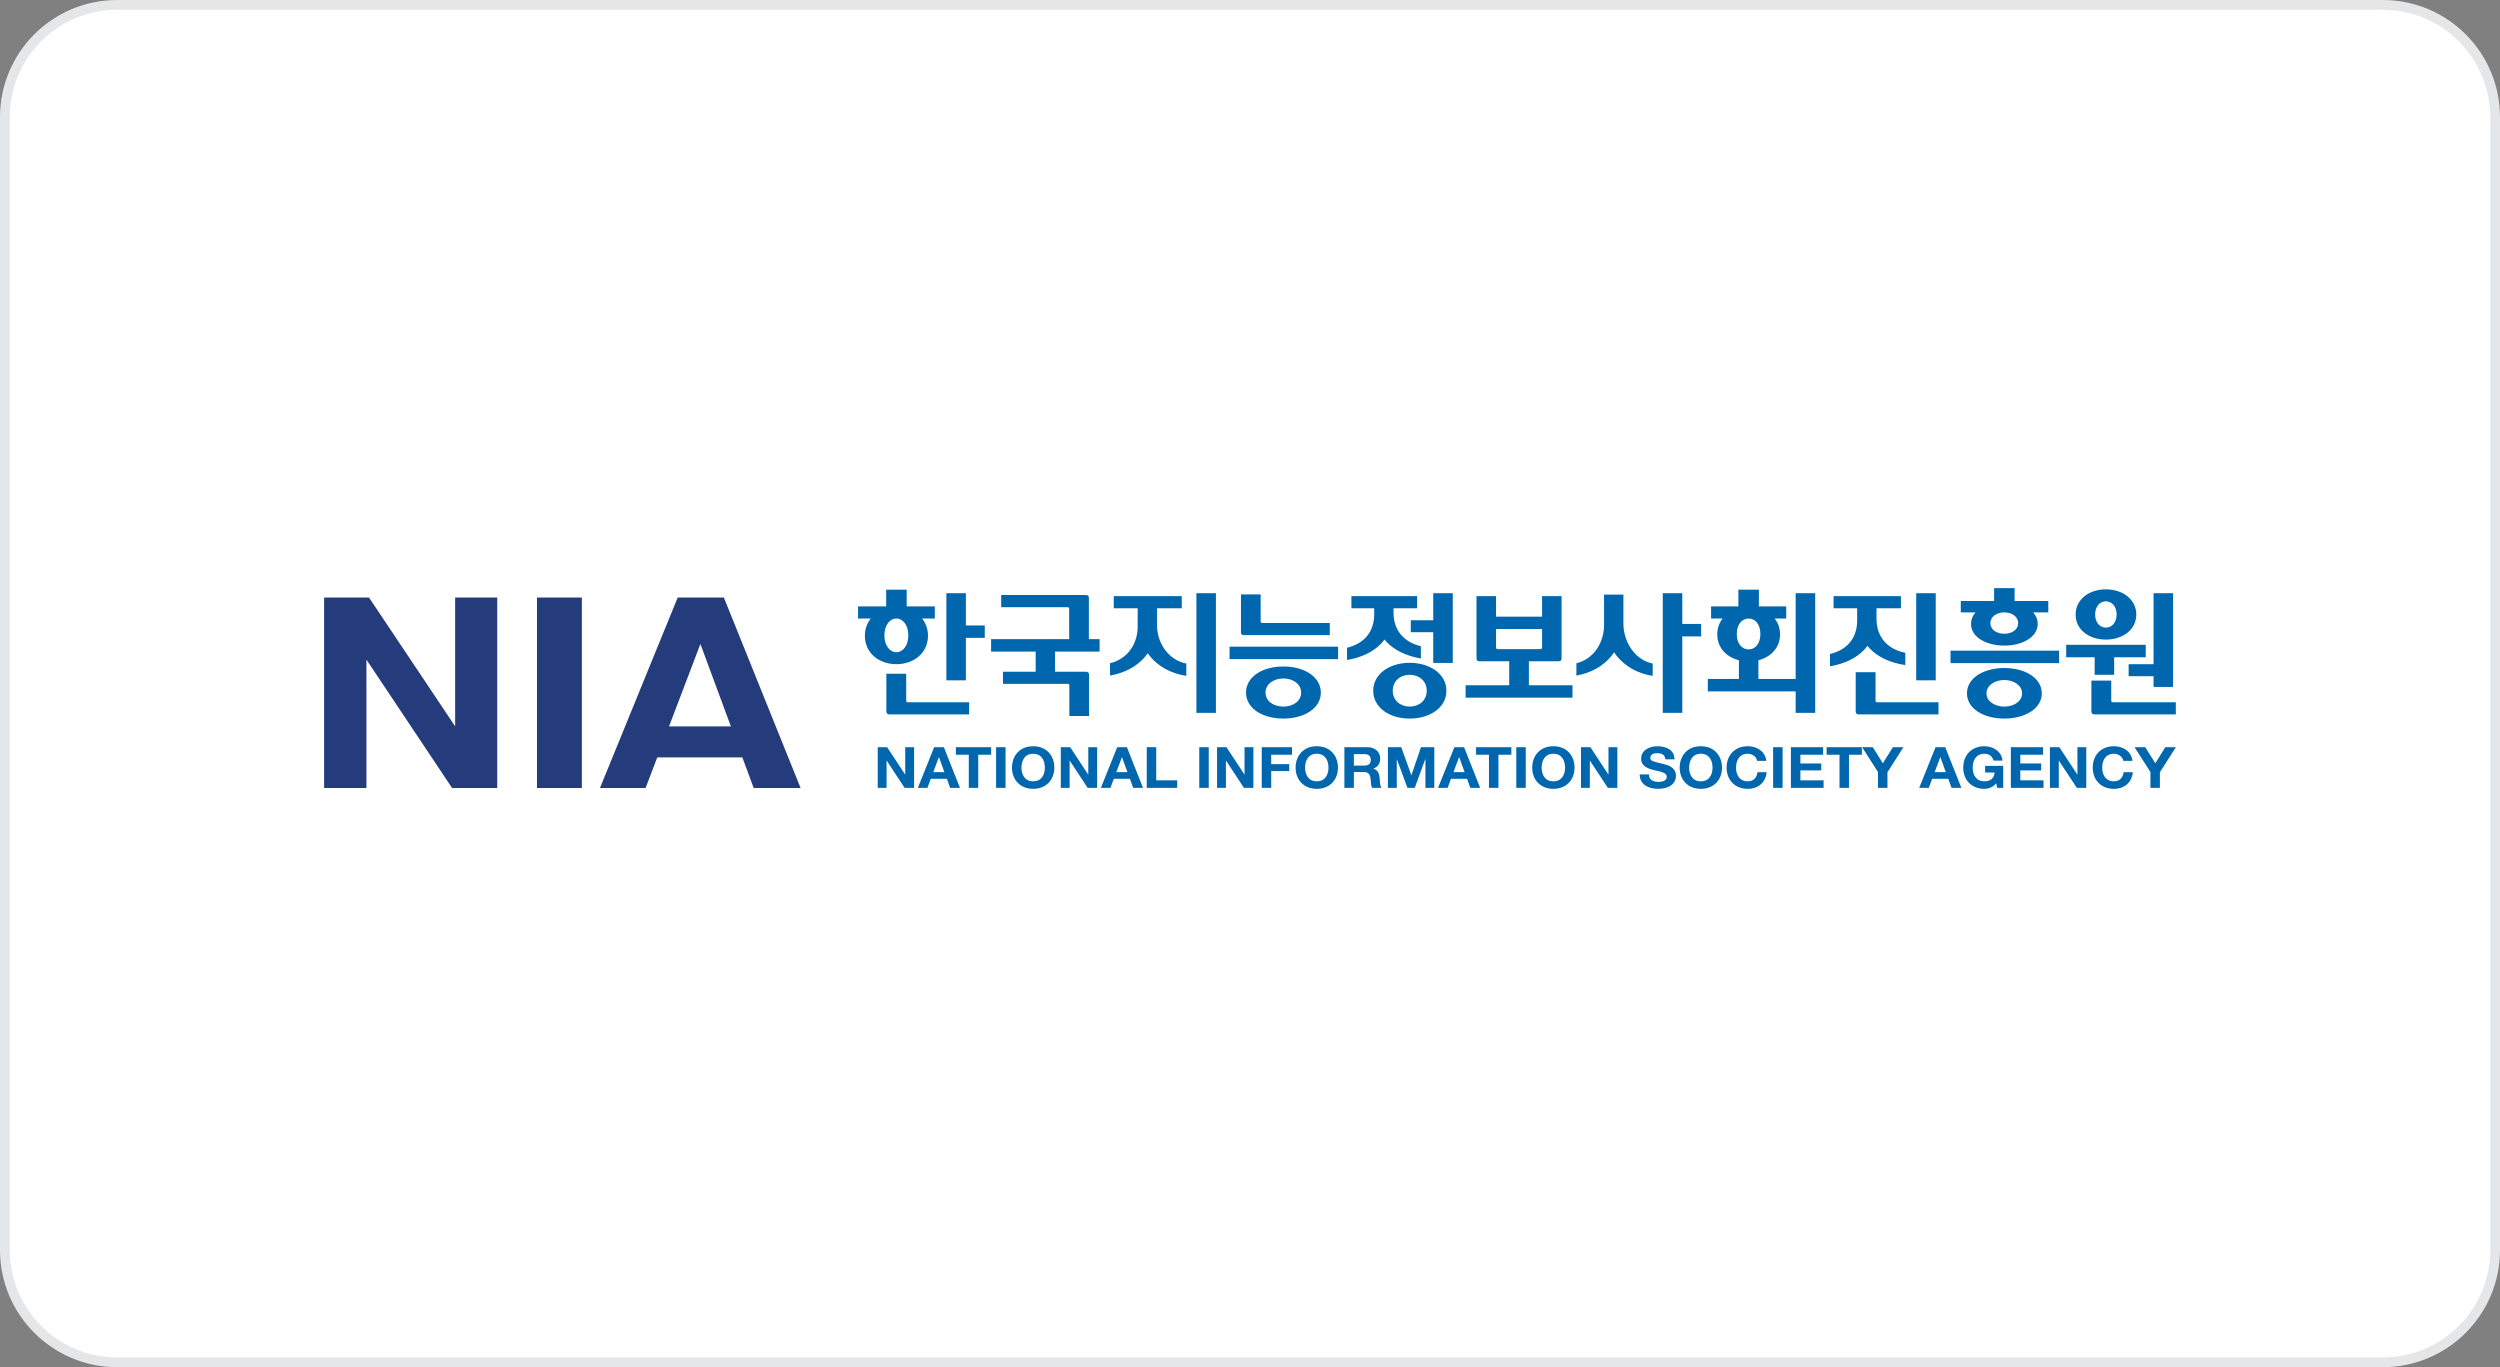 <svg width="256" height="140" viewBox="0 0 256 140" fill="none" xmlns="http://www.w3.org/2000/svg">
<rect x="0" y="0" width="256" height="140" fill="#808080" stroke="none"/>
<path d="M0.5 12C0.5 5.649 5.649 0.5 12 0.5H244C250.351 0.5 255.5 5.649 255.5 12V128C255.5 134.351 250.351 139.5 244 139.5H12C5.649 139.5 0.5 134.351 0.5 128V12Z" fill="white" stroke="#E5E6E8"/>
<g clip-path="url(#clip0_25656_100589)">
<path d="M33.19 61.185H37.785L46.608 74.38V61.185H50.916V80.693H46.295L37.523 67.548V80.693H33.19V61.185ZM54.987 61.185H59.582V80.693H54.987V61.185ZM71.721 65.945L66.109 80.693H61.436L69.398 61.185H74.123L81.981 80.693H77.178L71.721 65.945Z" fill="#243B7C"/>
<path d="M75.951 74.38L77.178 77.56H66.187L67.388 74.38H75.951Z" fill="#243B7C"/>
<path d="M89.879 76.513H90.843L92.683 79.308H92.695V76.513H93.602V80.678H92.633L90.799 77.89H90.787V80.678H89.879V76.513ZM95.658 76.513H96.652L98.302 80.678H97.294L96.96 79.75H95.313L94.967 80.678H93.985L95.658 76.513ZM95.566 79.068H96.708L96.153 77.54H96.14L95.566 79.068ZM99.203 77.283H97.881V76.513H101.493V77.283H100.171V80.678H99.203V77.283ZM101.999 76.513H102.968V80.679H101.999V76.513ZM105.796 76.414C107.161 76.414 107.963 77.376 107.963 78.613C107.963 79.815 107.161 80.777 105.796 80.777C104.432 80.777 103.629 79.815 103.629 78.613C103.629 77.377 104.432 76.414 105.796 76.414ZM105.796 80.007C106.667 80.007 106.993 79.308 106.993 78.613C106.993 77.884 106.667 77.184 105.796 77.184C104.926 77.184 104.598 77.884 104.598 78.613C104.598 79.308 104.926 80.007 105.796 80.007ZM108.624 76.513H109.587L111.426 79.308H111.439V76.513H112.347V80.678H111.377L109.544 77.89H109.532V80.678H108.624V76.513ZM114.402 76.513H115.395L117.045 80.678H116.039L115.705 79.75H114.057L113.711 80.678H112.729L114.402 76.513ZM114.31 79.068H115.452L114.896 77.54H114.884L114.31 79.068ZM117.427 76.513H118.397V79.907H120.546V80.678H117.427V76.513ZM122.805 76.513H123.775V80.679H122.805V76.513ZM124.625 76.513H125.589L127.429 79.308H127.442V76.513H128.349V80.678H127.379L125.547 77.89H125.534V80.678H124.625V76.513ZM129.202 76.513H132.301V77.283H130.171V78.246H132.018V78.958H130.171V80.678H129.202V76.513ZM134.838 76.414C136.204 76.414 137.005 77.376 137.005 78.613C137.005 79.815 136.204 80.777 134.838 80.777C133.475 80.777 132.67 79.815 132.67 78.613C132.67 77.377 133.475 76.414 134.838 76.414ZM134.838 80.007C135.708 80.007 136.036 79.308 136.036 78.613C136.036 77.884 135.708 77.184 134.838 77.184C133.969 77.184 133.64 77.884 133.64 78.613C133.64 79.308 133.969 80.007 134.838 80.007ZM137.665 76.513H140.043C140.832 76.513 141.332 77.032 141.332 77.663C141.332 78.153 141.123 78.52 140.635 78.706V78.718C141.11 78.835 141.247 79.272 141.278 79.692C141.296 79.954 141.29 80.444 141.463 80.678H140.493C140.376 80.415 140.388 80.013 140.338 79.68C140.272 79.243 140.092 79.051 139.604 79.051H138.637V80.678H137.666V76.513H137.665ZM138.636 78.397H139.698C140.129 78.397 140.364 78.223 140.364 77.803C140.364 77.4 140.129 77.225 139.698 77.225H138.636V78.397ZM142.122 76.513H143.488L144.519 79.376H144.531L145.507 76.513H146.871V80.678H145.963V77.726H145.951L144.871 80.678H144.123L143.044 77.756H143.031V80.678H142.122V76.513ZM148.927 76.513H149.921L151.569 80.678H150.563L150.23 79.75H148.581L148.235 80.678H147.255L148.927 76.513ZM148.834 79.068H149.976L149.422 77.54H149.408L148.834 79.068ZM152.47 77.283H151.15V76.513H154.761V77.283H153.441V80.678H152.47V77.283ZM155.268 76.513H156.237V80.679H155.268V76.513ZM159.065 76.414C160.43 76.414 161.232 77.376 161.232 78.613C161.232 79.815 160.43 80.777 159.065 80.777C157.7 80.777 156.899 79.815 156.899 78.613C156.899 77.377 157.7 76.414 159.065 76.414ZM159.065 80.007C159.935 80.007 160.262 79.308 160.262 78.613C160.262 77.884 159.935 77.184 159.065 77.184C158.194 77.184 157.866 77.884 157.866 78.613C157.866 79.308 158.194 80.007 159.065 80.007ZM161.892 76.513H162.855L164.696 79.308H164.707V76.513H165.615V80.678H164.646L162.812 77.89H162.8V80.678H161.892V76.513ZM168.844 79.295C168.844 79.85 169.3 80.066 169.819 80.066C170.16 80.066 170.679 79.972 170.679 79.547C170.679 79.098 170.018 79.021 169.369 78.858C168.714 78.695 168.054 78.456 168.054 77.675C168.054 76.822 168.905 76.414 169.702 76.414C170.622 76.414 171.469 76.793 171.469 77.756H170.529C170.499 77.254 170.123 77.125 169.659 77.125C169.351 77.125 168.992 77.248 168.992 77.599C168.992 77.919 169.201 77.96 170.307 78.228C170.628 78.304 171.616 78.496 171.616 79.442C171.616 80.206 170.98 80.777 169.783 80.777C168.806 80.777 167.894 80.322 167.906 79.295H168.844ZM174.165 76.414C175.53 76.414 176.333 77.376 176.333 78.613C176.333 79.815 175.53 80.777 174.165 80.777C172.802 80.777 172 79.815 172 78.613C172 77.377 172.802 76.414 174.165 76.414ZM174.165 80.007C175.037 80.007 175.364 79.308 175.364 78.613C175.364 77.884 175.037 77.184 174.165 77.184C173.296 77.184 172.969 77.884 172.969 78.613C172.969 79.308 173.296 80.007 174.165 80.007ZM179.931 77.913C179.871 77.499 179.451 77.184 178.969 77.184C178.099 77.184 177.771 77.884 177.771 78.613C177.771 79.308 178.099 80.007 178.969 80.007C179.561 80.007 179.895 79.622 179.97 79.074H180.909C180.809 80.112 180.049 80.777 178.969 80.777C177.605 80.777 176.803 79.815 176.803 78.613C176.803 77.376 177.606 76.414 178.969 76.414C179.938 76.414 180.754 76.951 180.871 77.913H179.931ZM181.568 76.513H182.538V80.679H181.568V76.513ZM183.39 76.513H186.687V77.283H184.36V78.176H186.495V78.887H184.36V79.907H186.737V80.678H183.39V76.513ZM188.366 77.283H187.045V76.513H190.656V77.283H189.335V80.678H188.366V77.283ZM192.304 79.056L190.681 76.513H191.774L192.805 78.158L193.83 76.513H194.91L193.276 79.08V80.678H192.304V79.056ZM198.201 76.513H199.195L200.844 80.678H199.837L199.503 79.75H197.854L197.51 80.678H196.527L198.201 76.513ZM198.108 79.068H199.251L198.695 77.54H198.682L198.108 79.068ZM204.412 80.206C204.073 80.62 203.628 80.777 203.203 80.777C201.838 80.777 201.034 79.815 201.034 78.613C201.034 77.376 201.838 76.415 203.203 76.415C204.104 76.415 204.955 76.94 205.059 77.884H204.134C204.023 77.423 203.659 77.184 203.203 77.184C202.331 77.184 202.004 77.884 202.004 78.613C202.004 79.308 202.331 80.007 203.203 80.007C203.831 80.007 204.196 79.686 204.251 79.109H203.276V78.427H205.128V80.678H204.51L204.412 80.206ZM205.912 76.513H209.209V77.283H206.881V78.176H209.017V78.887H206.881V79.907H209.258V80.678H205.912V76.513ZM209.912 76.513H210.875L212.717 79.308H212.728V76.513H213.635V80.678H212.667L210.833 77.89H210.82V80.678H209.912V76.513ZM217.427 77.913C217.364 77.499 216.946 77.184 216.462 77.184C215.592 77.184 215.266 77.884 215.266 78.613C215.266 79.308 215.592 80.007 216.462 80.007C217.056 80.007 217.389 79.622 217.463 79.074H218.402C218.303 80.112 217.543 80.777 216.462 80.777C215.099 80.777 214.296 79.815 214.296 78.613C214.296 77.376 215.099 76.414 216.462 76.414C217.433 76.414 218.248 76.951 218.365 77.913H217.427ZM220.204 79.056L218.581 76.513H219.674L220.705 78.158L221.729 76.513H222.81L221.174 79.08V80.678H220.204V79.056Z" fill="#0067AF"/>
<path d="M92.794 68.988H90.762V72.843C90.762 73.048 90.862 73.157 91.095 73.157H99.24V71.915H92.961C92.861 71.915 92.794 71.852 92.794 71.757V68.988ZM95.725 63.339V62.095H87.864V63.339H95.725ZM98.907 60.743H96.908V69.665H98.907V60.743ZM88.563 65.101C88.563 66.863 89.995 68.012 91.795 68.012C93.577 68.012 95.026 66.863 95.026 65.101C95.026 63.339 93.577 62.175 91.795 62.175C89.996 62.175 88.563 63.339 88.563 65.101ZM90.745 62.253H92.844V60.38H90.745V62.253ZM98.407 65.321H100.84V64.047H98.407V65.321ZM90.562 65.07C90.562 64.016 91.112 63.339 91.795 63.339C92.461 63.339 93.011 64.016 93.011 65.07C93.011 66.108 92.461 66.785 91.795 66.785C91.112 66.785 90.562 66.108 90.562 65.07ZM109.501 73.316H111.517V69.098C111.517 68.878 111.4 68.783 111.184 68.783H102.705V70.026H109.335C109.435 70.026 109.501 70.09 109.501 70.184V73.316ZM109.485 65.715H111.5V61.246C111.5 61.025 111.417 60.931 111.167 60.931H102.522V62.175H109.318C109.418 62.175 109.485 62.237 109.485 62.332V65.715ZM101.489 66.722H112.6V65.447H101.489V66.722ZM108.035 66.392H106.053V69.098H108.035V66.392ZM150.078 71.442H161.022V70.168H150.078V71.442ZM156.558 67.084H154.543V70.483H156.558V67.084ZM159.573 67.713C159.823 67.713 159.906 67.619 159.906 67.398V61.042H157.907V66.313C157.907 66.407 157.841 66.47 157.741 66.47H153.359C153.26 66.47 153.193 66.407 153.193 66.313V61.042H151.194V67.398C151.194 67.619 151.278 67.713 151.528 67.713H159.573ZM152.677 64.409H158.458V63.15H152.677V64.409ZM146.763 60.743H148.763V67.887H146.763V60.743ZM147.264 64.739H144.465V63.512H147.264V64.739ZM185.875 60.743H183.875V73H185.875V60.743ZM174.88 70.797H184.409V69.523H174.88V70.797ZM196.22 69.665H198.219V60.743H196.22V69.665ZM194.654 62.285V61.042H187.758V62.285H194.654ZM192.056 68.831H190.023V72.843C190.023 73.048 190.123 73.157 190.357 73.157H198.501V71.915H192.222C192.121 71.915 192.055 71.852 192.055 71.757V68.831H192.056ZM209.745 62.709V61.545H200.784V62.709H209.745V62.709ZM201.833 63.889C201.833 65.227 203.349 66.108 205.247 66.108C207.113 66.108 208.663 65.227 208.663 63.889C208.663 62.536 207.114 61.655 205.247 61.655C203.349 61.655 201.833 62.536 201.833 63.889ZM204.198 61.624H206.297V60.223H204.198V61.624ZM203.815 63.81C203.815 63.15 204.448 62.709 205.247 62.709C206.03 62.709 206.663 63.15 206.663 63.81C206.663 64.472 206.03 64.897 205.247 64.897C204.448 64.897 203.815 64.472 203.815 63.81ZM220.523 70.341H222.521V60.743H220.523V70.341ZM221.022 68.012H217.973V69.24H221.022V68.012ZM211.578 67.304H219.723V66.029H211.578V67.304ZM216.491 66.927H214.492V69.099H216.491V66.927ZM212.544 62.93C212.544 64.487 213.926 65.495 215.642 65.495C217.358 65.495 218.757 64.487 218.757 62.93C218.757 61.372 217.358 60.349 215.642 60.349C213.926 60.349 212.544 61.372 212.544 62.93ZM214.542 62.93C214.542 62.096 215.025 61.576 215.642 61.576C216.258 61.576 216.741 62.096 216.741 62.93C216.741 63.748 216.258 64.267 215.642 64.267C215.025 64.267 214.542 63.748 214.542 62.93ZM216.191 69.696H214.159V72.843C214.159 73.048 214.259 73.157 214.492 73.157H222.804V71.915H216.358C216.258 71.915 216.191 71.852 216.191 71.757V69.696ZM125.908 67.493H137.019V66.218H125.908V67.493ZM121.011 62.285V61.042H114.049V62.285H121.011ZM124.51 60.743H122.511V73H124.51V60.743ZM129.09 60.868H127.075V64.723C127.075 64.944 127.158 65.038 127.408 65.038H136.169V63.795H129.257C129.157 63.795 129.09 63.732 129.09 63.638V60.868ZM172.266 60.743H170.267V73H172.266V60.743ZM171.767 65.164H174.198V63.889H171.767V65.164ZM199.734 67.902H210.845V66.628H199.734V67.902ZM145.498 66.171C143.682 65.731 142.699 64.487 142.699 62.741V61.781H140.751V62.41C140.751 65.101 142.449 66.895 145.498 67.43V66.171ZM137.935 67.588C140.984 67.052 142.666 65.258 142.666 62.568V62.095H140.718V62.898C140.718 64.645 139.751 65.887 137.935 66.328V67.588ZM145.115 62.285V61.042H138.385V62.285H145.115ZM195.103 66.848C193.238 66.47 192.155 65.196 192.155 63.386V61.859H190.206V63.055C190.206 65.809 192.005 67.635 195.103 68.106L195.103 66.848ZM187.392 68.233C190.439 67.698 192.121 65.903 192.121 63.213V62.175H190.172V63.543C190.172 65.29 189.207 66.533 187.392 66.973V68.233ZM121.478 67.949C119.612 67.572 118.48 65.825 118.48 64.016V61.859H116.531V63.685C116.531 66.439 118.379 68.736 121.478 69.208V67.949ZM113.666 69.177C116.714 68.642 118.446 66.533 118.446 63.842V62.175H116.497V64.173C116.497 65.919 115.481 67.477 113.666 67.918V69.177ZM169.235 67.949C167.369 67.572 166.236 65.668 166.236 63.858V60.884H164.287V63.528C164.287 66.281 166.136 68.736 169.235 69.208V67.949ZM161.422 69.177C164.47 68.642 166.203 66.376 166.203 63.685V60.884H164.254V64.016C164.254 65.762 163.238 67.477 161.422 67.918V69.177ZM180.061 67.21H178.063V69.916H180.061V67.21ZM182.91 63.339V62.095H175.215V63.339H182.91ZM175.847 64.96C175.847 66.643 177.263 67.729 179.062 67.729C180.845 67.729 182.277 66.643 182.277 64.96C182.277 63.276 180.845 62.175 179.062 62.175C177.263 62.175 175.847 63.276 175.847 64.96ZM178.012 62.253H180.111V60.38H178.012V62.253ZM177.846 64.928C177.846 63.937 178.362 63.339 179.062 63.339C179.745 63.339 180.262 63.937 180.262 64.928C180.262 65.904 179.745 66.502 179.062 66.502C178.362 66.502 177.846 65.904 177.846 64.928ZM201.416 71.002C201.416 72.561 203.115 73.583 205.247 73.583C207.363 73.583 209.079 72.561 209.079 71.002C209.079 69.428 207.363 68.405 205.247 68.405C203.115 68.405 201.416 69.428 201.416 71.002ZM203.415 71.002C203.415 70.184 204.265 69.633 205.247 69.633C206.214 69.633 207.063 70.184 207.063 71.002C207.063 71.82 206.214 72.355 205.247 72.355C204.265 72.355 203.415 71.82 203.415 71.002ZM127.591 70.923C127.591 72.529 129.273 73.582 131.422 73.582C133.554 73.582 135.254 72.529 135.254 70.923C135.254 69.302 133.554 68.248 131.422 68.248C129.273 68.248 127.591 69.302 127.591 70.923ZM129.59 70.923C129.59 70.058 130.406 69.475 131.422 69.475C132.422 69.475 133.238 70.058 133.238 70.923C133.238 71.788 132.422 72.355 131.422 72.355C130.406 72.355 129.59 71.789 129.59 70.923ZM140.617 70.734C140.617 72.466 142.3 73.583 144.349 73.583C146.414 73.583 148.113 72.466 148.113 70.734C148.113 69.004 146.414 67.871 144.349 67.871C142.3 67.871 140.617 69.004 140.617 70.734ZM142.617 70.734C142.617 69.728 143.399 69.099 144.349 69.099C145.314 69.099 146.098 69.728 146.098 70.734C146.098 71.726 145.314 72.355 144.349 72.355C143.399 72.355 142.617 71.726 142.617 70.734Z" fill="#0067AF"/>
</g>
<defs>
<clipPath id="clip0_25656_100589">
<rect width="190" height="21" fill="white" transform="translate(33 60)"/>
</clipPath>
</defs>
</svg>
